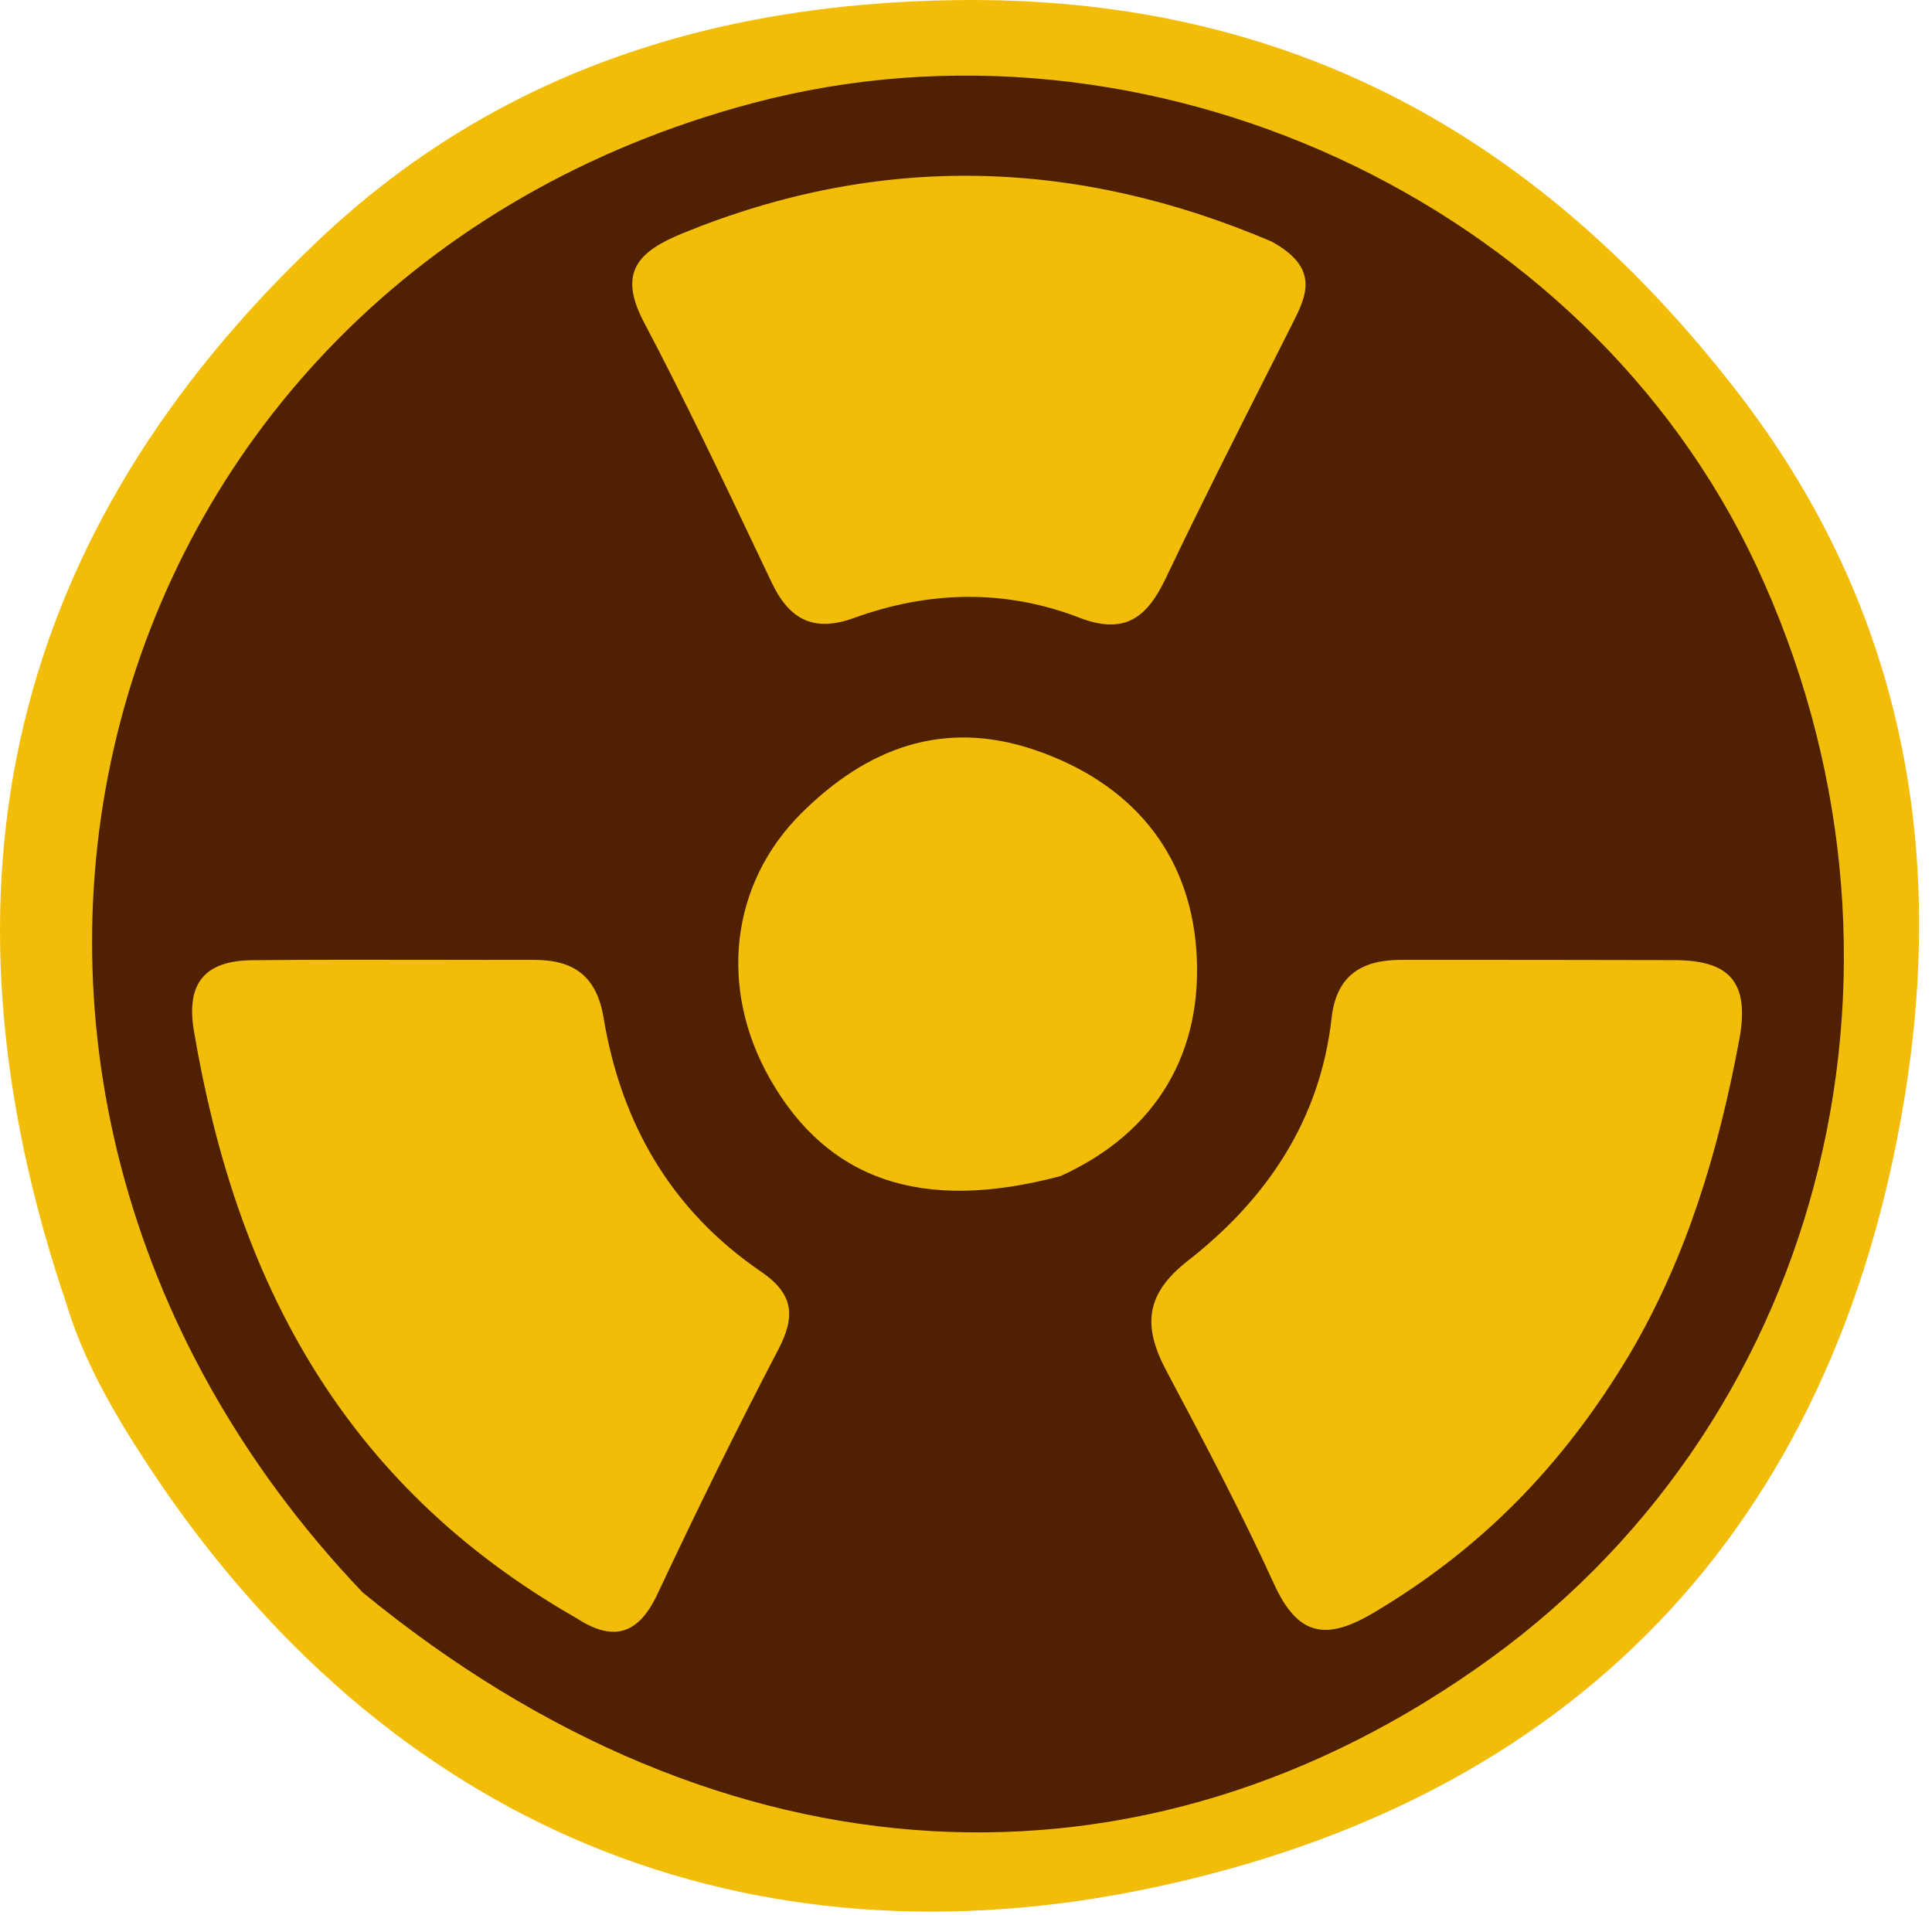 <svg width="113" height="112" viewBox="0 0 113 112" fill="none" xmlns="http://www.w3.org/2000/svg">
<circle cx="56" cy="56" r="54" fill="#502002"/>
<path fill-rule="evenodd" clip-rule="evenodd" d="M8.5 85.461C6.599 82.546 4.854 79.522 3.846 76.145C-4.372 51.793 0.594 31.126 18.616 14.063C28.888 4.337 41.487 0.214 55.87 0.007C75.364 -0.273 90.055 7.991 101.589 22.888C111.063 35.124 113.865 49.091 111.393 64.213C107.245 89.591 91.825 105.23 67.433 110.405C43.981 115.38 22.644 107.14 8.5 85.461ZM44.01 6.036C4.695 16.494 -7.622 62.865 21.203 93.131C42.288 110.436 66.799 111.781 87.199 96.983C106.954 82.653 113.431 55.943 102.704 33.043C92.713 11.716 67.05 -0.093 44.01 6.036ZM38.44 93.261C37.304 95.676 35.801 96.012 33.688 94.626C19.934 86.763 13.784 74.733 11.342 60.295C10.853 57.405 12.081 56.186 14.76 56.161C18.315 56.127 21.869 56.133 25.424 56.139C27.358 56.142 29.291 56.146 31.225 56.142C33.542 56.139 34.895 57.068 35.304 59.536C36.327 65.709 39.271 70.802 44.499 74.366C46.434 75.685 46.541 76.988 45.506 78.964C43.041 83.673 40.703 88.451 38.44 93.261ZM101.726 60.82C100.524 67.255 98.702 73.411 95.387 79.083C91.377 85.839 86.491 90.68 80.333 94.332C77.538 95.99 75.903 95.682 74.513 92.638C72.582 88.407 70.401 84.286 68.219 80.174C66.865 77.621 66.933 75.726 69.464 73.751C74.057 70.168 77.216 65.532 77.882 59.549C78.161 57.042 79.649 56.142 81.944 56.142C87.269 56.139 92.594 56.144 97.918 56.156C101.072 56.164 102.374 57.347 101.726 60.82ZM39.953 13.634C51.508 8.917 62.956 9.266 74.359 14.12C77.231 15.687 76.41 17.313 75.565 18.985C75.548 19.018 75.531 19.051 75.515 19.084C75.099 19.909 74.682 20.733 74.265 21.557C72.206 25.63 70.146 29.703 68.183 33.823C67.087 36.125 65.788 37.154 63.13 36.127C58.779 34.445 54.319 34.559 49.946 36.145C47.604 36.994 46.174 36.254 45.138 34.079C44.901 33.58 44.664 33.081 44.427 32.582C42.236 27.973 40.044 23.361 37.664 18.849C36.105 15.893 37.357 14.693 39.953 13.634ZM69.973 55.583C70.39 61.471 67.712 66.211 62.029 68.787C53.841 70.966 48.384 68.967 45.045 63.119C42.046 57.867 42.664 51.727 46.9 47.535C50.684 43.791 55.144 42.03 60.532 43.866C66.175 45.789 69.568 49.87 69.973 55.583Z" fill="#F2BD09"/>
</svg>
